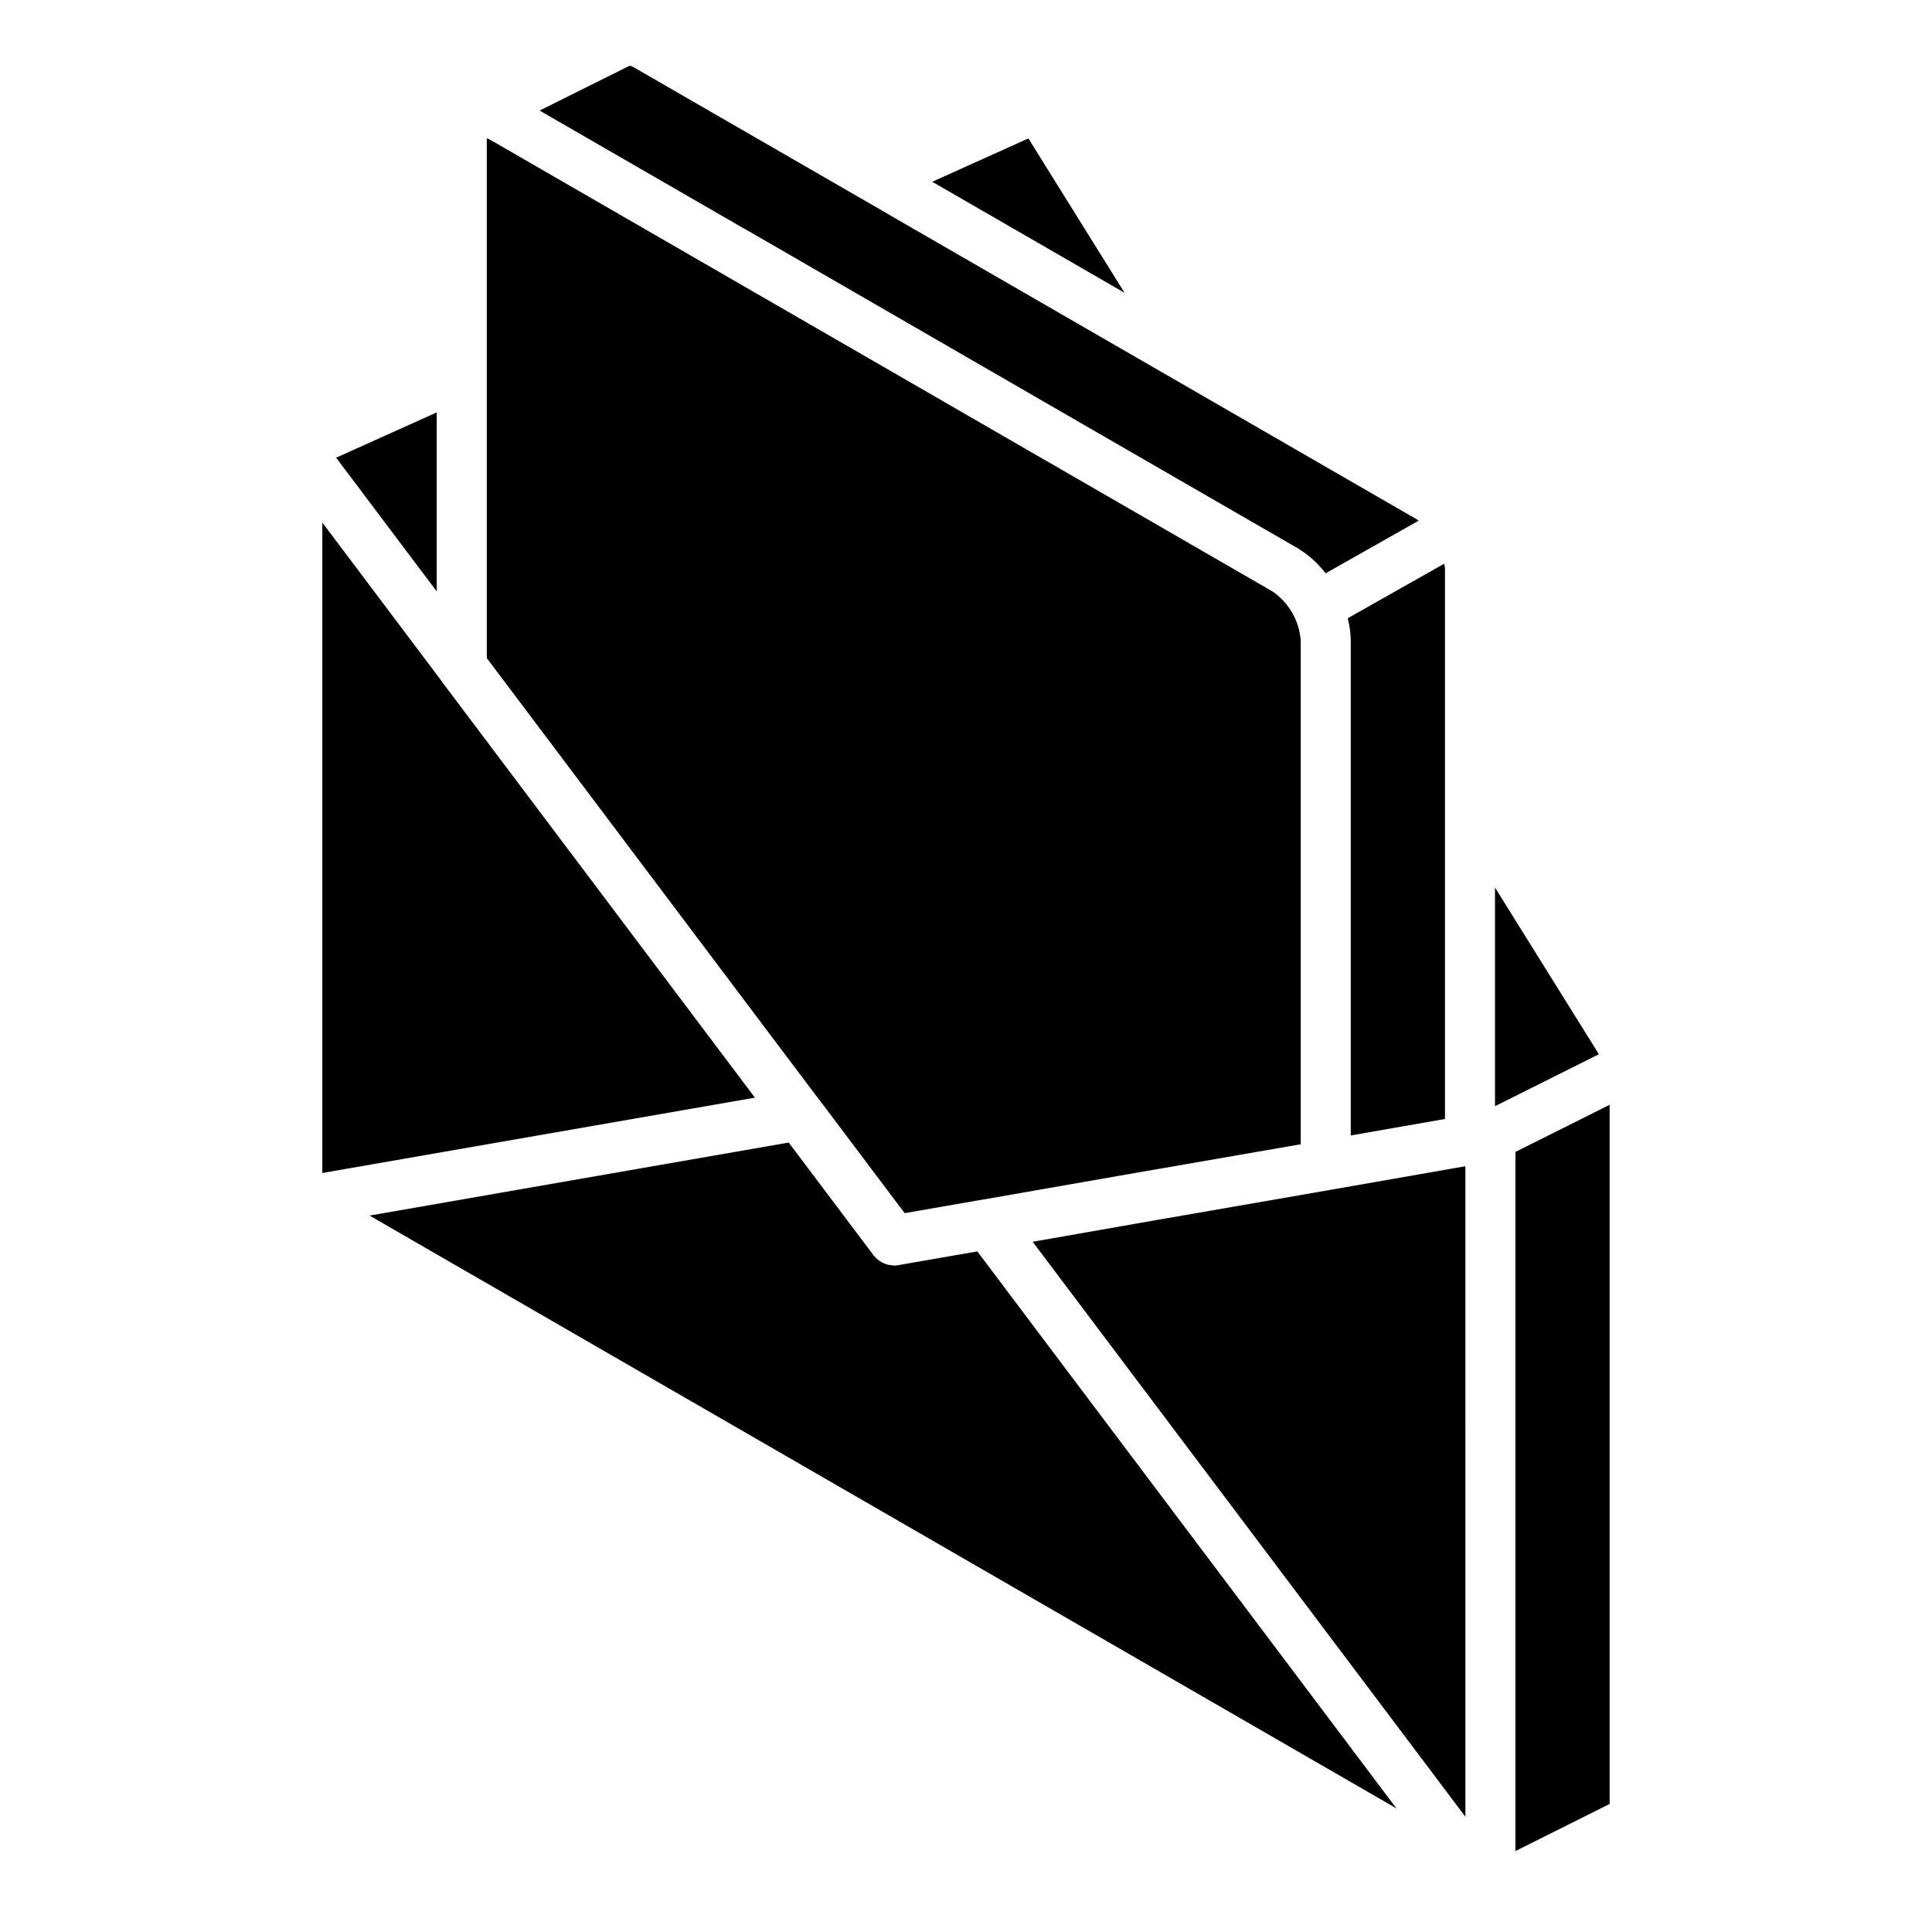 <?xml version="1.0" encoding="UTF-8"?>
<!-- Uploaded to: ICON Repo, www.svgrepo.com, Generator: ICON Repo Mixer Tools -->
<svg fill="#000000" width="800px" height="800px" version="1.1" viewBox="144 144 512 512" xmlns="http://www.w3.org/2000/svg">
 <path d="m363.19 536.14-121.25-70 111.08-19.352 22.539 29.953v0.004c0.57 0.723 1.285 1.316 2.102 1.742 0.156 0.086 0.293 0.18 0.453 0.254 0.785 0.355 1.637 0.555 2.496 0.586 0.086 0.004 0.156 0.059 0.242 0.059h0.004c0.379 0 0.758-0.035 1.133-0.098l21.012-3.652 111.08 147.61zm44.812-277.68 12.098 6.992 0.031 0.012 61.039 35.242h0.004c4.363 2.973 7.137 7.769 7.535 13.031v133.5l-37.125 6.449c-0.129 0.012-0.258 0.031-0.383 0.051l-46.387 8.109c-0.039 0.004-0.074-0.004-0.113 0.004l-20.961 3.652-22.523-29.93c-0.035-0.047-0.086-0.078-0.125-0.125l-8.188-10.887-0.047-0.043-79.855-106.12v-136.85c0-0.301 0.02-0.602 0.066-0.902 0.332 0.125 0.648 0.281 0.953 0.461zm118.72 34.926h-0.004c0.094 0.406 0.164 0.82 0.215 1.234v145.92l-24.969 4.367v-131.17c-0.031-1.988-0.301-3.969-0.805-5.894zm-297.3-10.895 31.277 41.559c0.117 0.188 0.238 0.367 0.375 0.551l82.988 110.29-114.64 19.965zm188.25 190.59 35.492-6.231c0.121-0.012 0.246-0.031 0.367-0.051l42.926-7.457h0.02l1.336-0.234 0.852-0.148c0.277-0.047 0.555-0.098 0.832-0.148l30.094-5.269 2.75-0.48 0.004 172.4zm127.93-23.812 24.969-12.488v185.28l-24.969 12.484zm22.121-25.887-27.531 13.77v-57.941zm-151.19-242.7 25.488 40.914-50.969-29.426zm-42.094 17.207 5.199 3c0.145 0.098 0.297 0.195 0.449 0.285l139.37 80.457c0.168 0.094 0.34 0.238 0.508 0.348l-24.66 13.949v0.004c-2.062-2.707-4.625-4.988-7.547-6.727l-66.57-38.434-79.578-45.98c-0.047-0.027-0.098-0.023-0.145-0.051l-54.461-31.441 23.871-11.891v0.004c0.484 0.117 0.941 0.316 1.359 0.586zm-114.7 55.402v47.43l-24.285-32.27-2.375-3.16c6.769-3.043 17.066-7.676 26.66-12z"/>
</svg>